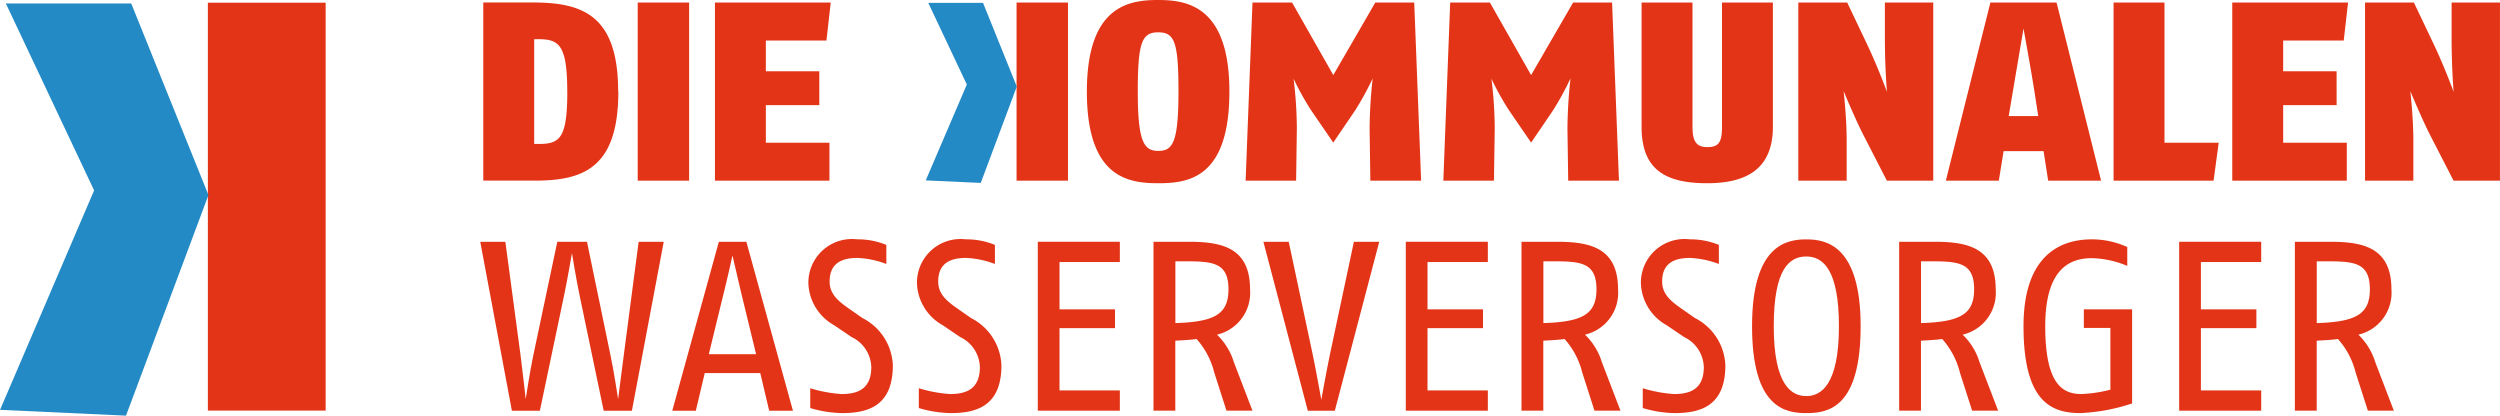 <svg xmlns="http://www.w3.org/2000/svg" width="40.432mm" height="6.722mm" viewBox="0 0 114.61 19.055"><title>dkw</title><path d="M367.509,288.867h-5.4v18.7h5.4Z" transform="translate(-352.581 -288.743)" style="fill:#e43417"/><polygon points="0 18.79 4.313 8.729 0.266 0.158 6.014 0.158 9.555 8.942 5.775 19.055 0 18.79" style="fill:#238ac6"/><path d="M467.191,297.027v-8.168h-2.217v1.681c0,1.295.093,2.415.093,2.415s-.4-1.109-.922-2.206l-.9-1.89h-2.24v8.168h2.216v-1.855c0-1.027-.139-2.252-.139-2.252s.525,1.272.921,2.042l1.062,2.065Zm-6.964-8.168h-5.309v8.168h5.251v-1.739h-2.917v-1.726h2.45V292.01h-2.45V290.6h2.777Zm-5.931,6.429h-2.485v-6.429h-2.334v8.168h4.585Zm-8.273-1.225H444.67l.2-1.19.478-2.824s.35,1.925.491,2.824Zm2.882,2.964-2.042-8.168H443.83l-2.043,8.168h2.428l.221-1.354h1.832l.21,1.354Zm-7.695,0v-8.168h-2.217v1.681c0,1.295.094,2.415.094,2.415s-.4-1.109-.922-2.206l-.9-1.89h-2.241v8.168h2.217v-1.855c0-1.027-.14-2.252-.14-2.252s.525,1.272.922,2.042l1.062,2.065Zm-7.352-2.474v-5.694h-2.333v5.682c0,.735-.151.946-.677.946s-.676-.3-.676-.946v-5.682h-2.334v5.694c0,1.949,1.061,2.59,3.01,2.59,1.844,0,3.01-.688,3.01-2.59m-7.057,2.474-.315-8.168H424.7l-1.926,3.326-1.89-3.326h-1.82l-.315,8.168h2.322l.035-2.4a18.653,18.653,0,0,0-.152-2.275,12.876,12.876,0,0,0,.805,1.447l1.015,1.481,1-1.47a13.387,13.387,0,0,0,.805-1.47,22.728,22.728,0,0,0-.14,2.287l.035,2.4Zm-9.07,0-.316-8.168H415.63l-1.925,3.326-1.89-3.326H410l-.315,8.168H412l.034-2.4a18.756,18.756,0,0,0-.151-2.275,12.876,12.876,0,0,0,.805,1.447l1.015,1.481,1-1.47a13.472,13.472,0,0,0,.806-1.47,22.728,22.728,0,0,0-.14,2.287l.035,2.4Zm-11.124-4.084c0,2.38-.28,2.718-.933,2.718s-.933-.431-.933-2.718c0-2.252.187-2.718.933-2.718s.933.42.933,2.718m2.334,0c0-3.92-1.937-4.2-3.267-4.2s-3.267.257-3.267,4.2,1.89,4.2,3.267,4.2,3.267-.221,3.267-4.2m-7.4-4.084h-2.357v8.168h2.357Zm-10.877,0h-5.308v8.168h5.25v-1.739H387.69v-1.726h2.451V292.01H387.69V290.6h2.778Zm-6.492,0h-2.357v8.168h2.357Zm-5.585,4.084c0,2.159-.35,2.4-1.318,2.4h-.2V290.54h.174c.946,0,1.342.221,1.342,2.4m2.334,0c0-3.558-1.692-4.084-3.944-4.084h-2.24v8.168H377.1c2.228,0,3.827-.584,3.827-4.084" transform="translate(-352.581 -288.743)" style="fill:#e43417"/><polygon points="42.439 8.27 44.323 3.875 42.555 0.131 45.066 0.131 46.613 3.968 44.962 8.386 42.439 8.27" style="fill:#238ac6"/><path d="M381.549,307.572h-1.294l-1.1-5.266c-.166-.786-.354-1.958-.354-1.958s-.2,1.172-.365,1.958l-1.106,5.266h-1.283l-1.45-7.744h1.151l.7,5.233c.088.653.232,1.98.232,1.98s.2-1.305.343-1.98l1.106-5.233h1.361l1.084,5.233c.144.675.343,1.98.343,1.98s.166-1.317.255-1.98l.686-5.233h1.15Z" transform="translate(-352.581 -288.743)" style="fill:#e43417"/><path d="M387.843,307.572l-.409-1.726h-2.545l-.409,1.726H383.4l2.135-7.745h1.261l2.136,7.745Zm-1.283-5.4c-.177-.741-.4-1.715-.4-1.715s-.211.963-.4,1.715l-.685,2.81h2.168Z" transform="translate(-352.581 -288.743)" style="fill:#e43417"/><path d="M391.185,307.682a5.43,5.43,0,0,1-1.46-.232v-.908a6.266,6.266,0,0,0,1.438.266c.741,0,1.361-.232,1.361-1.239a1.575,1.575,0,0,0-.9-1.372l-.8-.542a2.293,2.293,0,0,1-1.184-1.914,2,2,0,0,1,2.246-2.025,3.4,3.4,0,0,1,1.328.255v.874a4.236,4.236,0,0,0-1.328-.277c-.763,0-1.272.277-1.272,1.084,0,.576.4.9.885,1.239l.619.432a2.544,2.544,0,0,1,1.394,2.168c0,1.859-1.128,2.191-2.334,2.191" transform="translate(-352.581 -288.743)" style="fill:#e43417"/><path d="M396.163,307.682a5.43,5.43,0,0,1-1.46-.232v-.908a6.266,6.266,0,0,0,1.438.266c.741,0,1.361-.232,1.361-1.239a1.575,1.575,0,0,0-.9-1.372l-.8-.542a2.293,2.293,0,0,1-1.184-1.914,2,2,0,0,1,2.246-2.025,3.4,3.4,0,0,1,1.328.255v.874a4.236,4.236,0,0,0-1.328-.277c-.763,0-1.272.277-1.272,1.084,0,.576.4.9.885,1.239l.619.432a2.544,2.544,0,0,1,1.394,2.168c0,1.859-1.128,2.191-2.334,2.191" transform="translate(-352.581 -288.743)" style="fill:#e43417"/><polygon points="47.576 18.828 47.576 11.084 51.338 11.084 51.338 12.013 48.572 12.013 48.572 14.182 51.116 14.182 51.116 15.044 48.572 15.044 48.572 17.899 51.338 17.899 51.338 18.828 47.576 18.828" style="fill:#e43417"/><path d="M408.808,307.571l-.564-1.759a3.584,3.584,0,0,0-.808-1.527c-.321.045-.642.056-.974.078v3.208h-1v-7.744h1.626c1.516,0,2.8.276,2.8,2.179a1.971,1.971,0,0,1-1.516,2.08,2.933,2.933,0,0,1,.775,1.261l.852,2.224Zm-1.9-6.848h-.443v2.832c1.8-.055,2.434-.409,2.434-1.549,0-1.228-.719-1.283-1.991-1.283" transform="translate(-352.581 -288.743)" style="fill:#e43417"/><path d="M413.775,307.572h-1.239l-2.036-7.744h1.162l1.106,5.2c.166.8.387,2.046.387,2.046s.222-1.25.388-2.046l1.106-5.2h1.162Z" transform="translate(-352.581 -288.743)" style="fill:#e43417"/><polygon points="64.447 18.828 64.447 11.084 68.209 11.084 68.209 12.013 65.443 12.013 65.443 14.182 67.987 14.182 67.987 15.044 65.443 15.044 65.443 17.899 68.209 17.899 68.209 18.828 64.447 18.828" style="fill:#e43417"/><path d="M425.679,307.571l-.564-1.759a3.584,3.584,0,0,0-.808-1.527c-.321.045-.642.056-.974.078v3.208h-1v-7.744h1.626c1.516,0,2.8.276,2.8,2.179a1.97,1.97,0,0,1-1.516,2.08,2.933,2.933,0,0,1,.775,1.261l.852,2.224Zm-1.9-6.848h-.443v2.832c1.8-.055,2.434-.409,2.434-1.549,0-1.228-.719-1.283-1.991-1.283" transform="translate(-352.581 -288.743)" style="fill:#e43417"/><path d="M429.352,307.682a5.43,5.43,0,0,1-1.46-.232v-.908a6.266,6.266,0,0,0,1.438.266c.741,0,1.361-.232,1.361-1.239a1.575,1.575,0,0,0-.9-1.372l-.8-.542a2.293,2.293,0,0,1-1.184-1.914,2,2,0,0,1,2.246-2.025,3.4,3.4,0,0,1,1.328.255v.874a4.236,4.236,0,0,0-1.328-.277c-.763,0-1.272.277-1.272,1.084,0,.576.4.9.885,1.239l.619.432a2.544,2.544,0,0,1,1.394,2.168c0,1.859-1.128,2.191-2.334,2.191" transform="translate(-352.581 -288.743)" style="fill:#e43417"/><path d="M435.392,307.682c-.974,0-2.489-.243-2.489-3.983s1.593-3.982,2.489-3.982,2.489.265,2.489,3.982c0,3.773-1.515,3.983-2.489,3.983m0-7.18c-.774,0-1.494.553-1.494,3.2,0,2.711.819,3.2,1.494,3.2s1.494-.52,1.494-3.2c0-2.578-.719-3.2-1.494-3.2" transform="translate(-352.581 -288.743)" style="fill:#e43417"/><path d="M442.992,307.571l-.564-1.759a3.574,3.574,0,0,0-.808-1.527c-.321.045-.641.056-.973.078v3.208h-1v-7.744h1.626c1.516,0,2.8.276,2.8,2.179a1.97,1.97,0,0,1-1.515,2.08,2.942,2.942,0,0,1,.774,1.261l.852,2.224Zm-1.9-6.848h-.442v2.832c1.8-.055,2.434-.409,2.434-1.549,0-1.228-.72-1.283-1.992-1.283" transform="translate(-352.581 -288.743)" style="fill:#e43417"/><path d="M447.97,307.682c-1.316,0-2.622-.476-2.622-3.983,0-3.485,1.936-3.983,3.131-3.983a3.878,3.878,0,0,1,1.626.354v.863a4.421,4.421,0,0,0-1.626-.354c-1,0-2.135.476-2.135,3.12s.785,3.109,1.659,3.109a6.2,6.2,0,0,0,1.328-.2v-2.832h-1.217v-.852h2.213v4.314a8.665,8.665,0,0,1-2.357.443" transform="translate(-352.581 -288.743)" style="fill:#e43417"/><polygon points="99.903 18.828 99.903 11.084 103.664 11.084 103.664 12.013 100.899 12.013 100.899 14.182 103.443 14.182 103.443 15.044 100.899 15.044 100.899 17.899 103.664 17.899 103.664 18.828 99.903 18.828" style="fill:#e43417"/><path d="M461.135,307.571l-.564-1.759a3.584,3.584,0,0,0-.808-1.527c-.321.045-.641.056-.974.078v3.208h-1v-7.744h1.626c1.516,0,2.8.276,2.8,2.179a1.97,1.97,0,0,1-1.515,2.08,2.942,2.942,0,0,1,.774,1.261l.852,2.224Zm-1.9-6.848h-.443v2.832c1.8-.055,2.435-.409,2.435-1.549,0-1.228-.72-1.283-1.992-1.283" transform="translate(-352.581 -288.743)" style="fill:#e43417"/></svg>